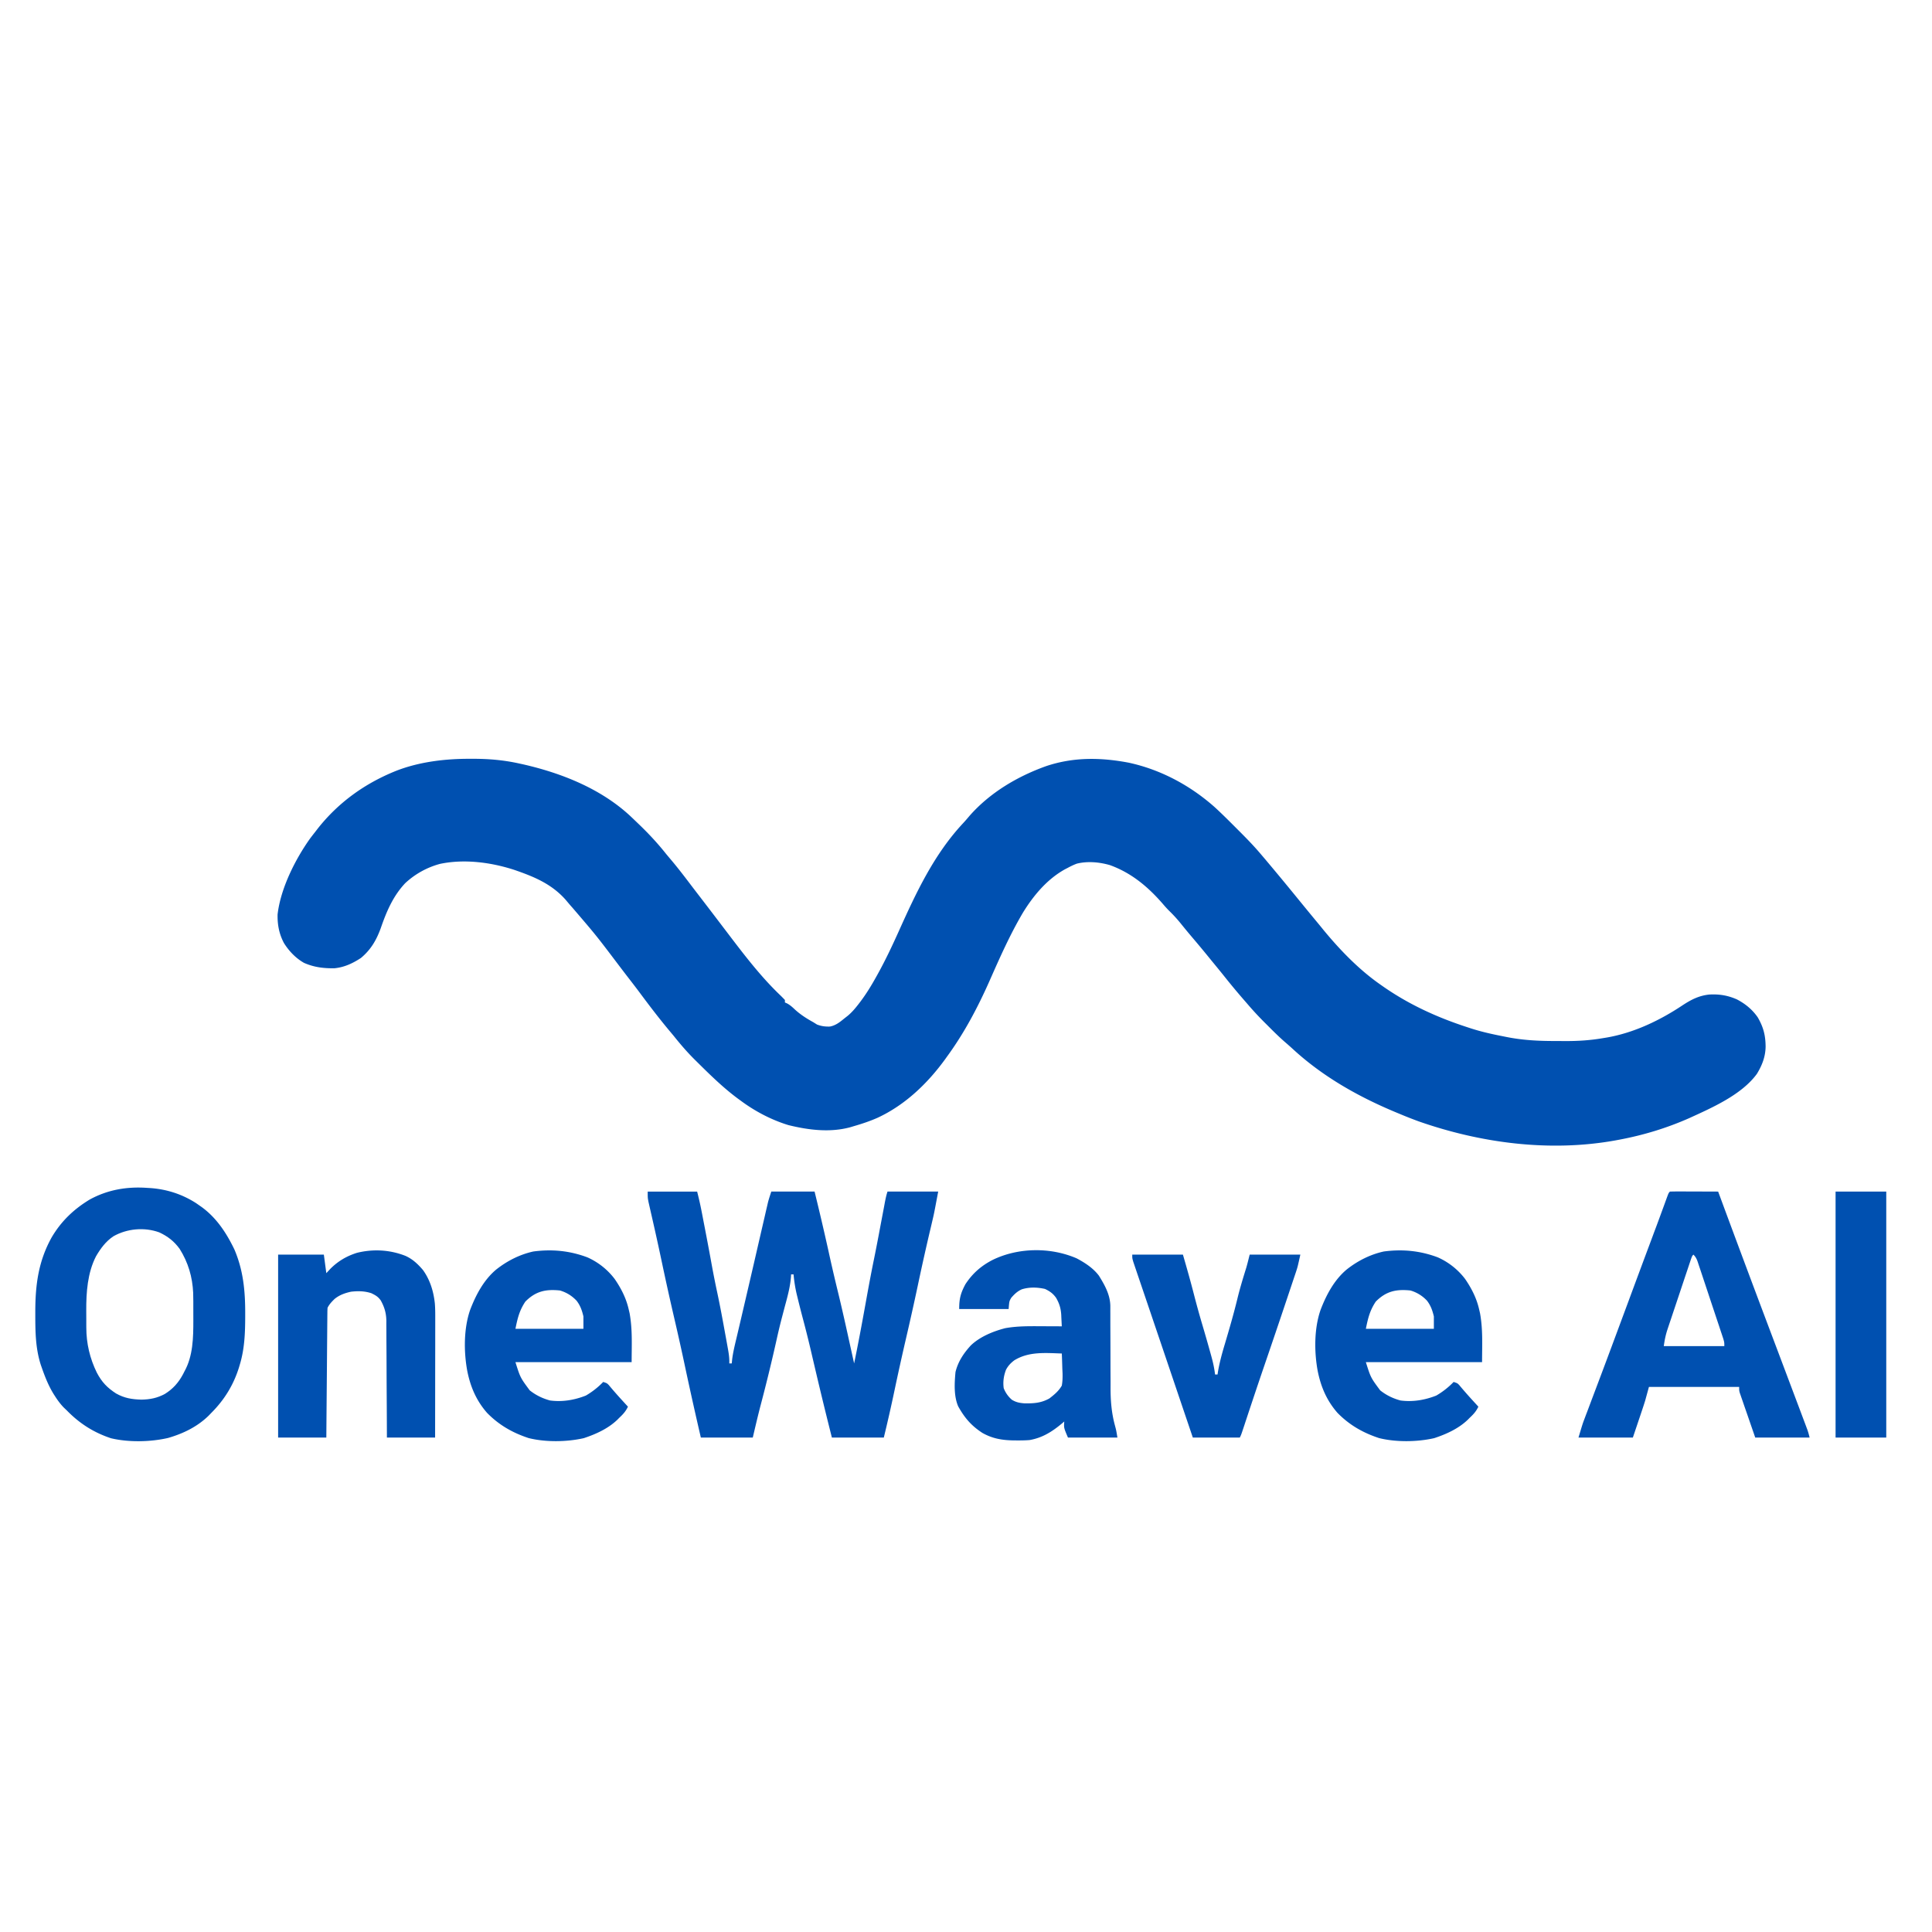 <?xml version="1.0" encoding="UTF-8"?>
<svg data-bbox="-37.5 -37.5 450 450" height="500" viewBox="0 0 375 375" width="500" xmlns="http://www.w3.org/2000/svg" data-type="color">
    <g>
        <path fill="#ffffff" d="M412.5-37.5v450h-450v-450z" data-color="1"/>
        <path d="M91.246 147.281h.676c2.945.004 5.789.246 8.664.871l.871.188c7.488 1.7 15.047 4.695 20.754 9.933.535.5 1.062 1.008 1.59 1.516l.43.414c1.828 1.77 3.507 3.586 5.09 5.582q.567.679 1.136 1.352c1.395 1.668 2.703 3.398 4.016 5.129q.756.99 1.52 1.98a826 826 0 0 1 3.163 4.137l1.48 1.945.794 1.043c3.12 4.102 6.308 8.27 10.043 11.832.3.29.59.59.879.895v.48l.418.184c.605.332 1.03.718 1.53 1.195 1.106 1.004 2.266 1.742 3.571 2.461l.719.45c.863.323 1.574.413 2.496.386 1.121-.211 1.914-.848 2.781-1.559l.703-.55c.774-.653 1.395-1.38 2.012-2.176l.344-.446c1.203-1.582 2.219-3.246 3.18-4.984l.292-.523c1.508-2.727 2.825-5.528 4.102-8.368 3.336-7.421 6.793-14.804 12.398-20.82.454-.488.88-.984 1.305-1.492 3.953-4.488 9.297-7.649 14.883-9.64 5.297-1.766 10.535-1.688 15.965-.665 6.226 1.336 11.957 4.414 16.707 8.625 1.465 1.34 2.867 2.75 4.27 4.153l.413.414c1.477 1.476 2.934 2.964 4.282 4.562l.62.727a589 589 0 0 1 6.458 7.793l1.078 1.32.371.453q1.283 1.57 2.578 3.129.545.658 1.078 1.32c3.16 3.832 6.778 7.586 10.848 10.453l.422.297c5.11 3.614 10.676 6.168 16.613 8.098l.711.234c1.988.641 3.988 1.09 6.035 1.493l.934.187c3.148.625 6.176.77 9.379.77.632 0 1.261.007 1.894.011 2.445.008 4.781-.129 7.2-.535l.93-.152c5.273-.914 10.296-3.313 14.722-6.266 1.68-1.097 3.152-1.86 5.168-2.078 1.937-.105 3.57.152 5.367.941 1.637.856 2.984 1.954 4.043 3.477 1.117 1.93 1.523 3.516 1.531 5.754-.047 1.941-.68 3.555-1.68 5.207-2.945 4.062-8.71 6.586-13.152 8.613-4.379 1.934-8.867 3.297-13.57 4.18l-.817.152c-12.71 2.278-26.07.52-38.183-3.73a84 84 0 0 1-3.707-1.461l-.715-.297c-7.305-3.05-14.195-6.945-20.035-12.348a68 68 0 0 0-1.492-1.316c-1.157-1.012-2.243-2.09-3.325-3.18l-.59-.586a61 61 0 0 1-3.355-3.629l-.727-.836a132 132 0 0 1-3.609-4.34c-.684-.859-1.379-1.706-2.074-2.554q-.539-.651-1.07-1.309a226 226 0 0 0-3.293-3.953 121 121 0 0 1-2.121-2.57 28 28 0 0 0-2.301-2.512 23 23 0 0 1-1.207-1.328c-2.88-3.309-6.075-5.984-10.235-7.492-2.058-.594-4.332-.805-6.43-.29-.605.227-1.156.49-1.722.794l-.594.308c-3.488 1.942-6.11 5.094-8.172 8.453-2.5 4.247-4.488 8.739-6.476 13.239-2.297 5.176-4.918 10.129-8.27 14.707l-.3.422c-3.434 4.738-7.801 8.925-13.141 11.402-1.485.656-2.996 1.164-4.555 1.613l-.765.23c-3.926 1.063-8.118.54-12.012-.425-3.238-.996-6.328-2.605-9.055-4.602l-.77-.562c-2.82-2.098-5.3-4.527-7.792-6.996l-.637-.63c-1.438-1.437-2.73-2.944-3.996-4.53-.274-.328-.543-.653-.82-.98-2-2.395-3.883-4.86-5.743-7.364-.703-.945-1.422-1.875-2.14-2.805-.692-.89-1.371-1.789-2.055-2.687-4.277-5.653-4.277-5.653-8.89-11.035-.454-.5-.883-1.016-1.317-1.536-2.75-3.101-6.156-4.492-10-5.816-4.52-1.465-9.684-2.14-14.379-1.156a16 16 0 0 0-6.766 3.75c-2.375 2.523-3.636 5.527-4.753 8.758-.856 2.328-1.907 4.14-3.836 5.757-1.618 1.055-3.223 1.813-5.16 2-2.11.024-3.934-.191-5.88-1.043-1.601-.902-2.925-2.285-3.898-3.84-.945-1.777-1.281-3.558-1.242-5.562.578-5.023 3.41-10.684 6.328-14.77q.48-.632.973-1.257l.492-.64c4.012-5.079 9.129-8.755 15.129-11.177 4.523-1.785 9.61-2.39 14.445-2.37m-62.695 83.284.5.028c3.25.21 6.297 1.183 9.043 2.957l1.09.762c2.87 2.113 4.761 5 6.3 8.18 1.735 4.042 2.121 8.073 2.11 12.425v.644c-.008 3.184-.121 6.247-1.047 9.313l-.156.523c-1.059 3.41-2.836 6.301-5.364 8.832l-.543.563c-2.222 2.156-4.902 3.453-7.855 4.312-3.426.79-7.649.875-11.082.06-3.383-1.122-6.113-2.872-8.59-5.411l-.613-.586c-.637-.668-1.156-1.371-1.653-2.145l-.28-.437c-.977-1.582-1.641-3.242-2.255-4.992l-.23-.656c-1.031-3.196-1.074-6.415-1.074-9.735v-.715c.015-5.191.62-9.718 3.18-14.32 1.847-3.137 4.296-5.473 7.394-7.344 3.488-1.906 7.203-2.531 11.125-2.258m97.168.72h9.597c.317 1.26.606 2.495.852 3.769l.102.52q.162.832.32 1.663l.226 1.164q.739 3.826 1.434 7.657.463 2.486.996 4.96c.566 2.665 1.059 5.344 1.543 8.024l.117.633c.11.597.215 1.199.324 1.797l.098.547c.156.882.266 1.718.227 2.617h.48l.078-.785c.168-1.332.48-2.622.79-3.926l.195-.824.41-1.743c.336-1.43.668-2.855 1-4.285.613-2.62 1.222-5.246 1.828-7.87l.82-3.563.649-2.813.586-2.531.312-1.363.192-.82.164-.712c.183-.714.421-1.418.652-2.117h8.398a507 507 0 0 1 2.641 11.278 331 331 0 0 0 1.797 7.796c.918 3.735 1.742 7.489 2.566 11.243.223 1.011.45 2.023.672 3.035.781-3.75 1.48-7.512 2.16-11.278.54-2.992 1.082-5.98 1.696-8.96.332-1.63.648-3.258.957-4.891l.129-.696.656-3.464.242-1.278.11-.601c.144-.746.288-1.461.53-2.184h9.837c-.809 4.309-.809 4.309-1.188 5.906l-.254 1.086-.133.559a474 474 0 0 0-2.382 10.684 543 543 0 0 1-2.293 10.289 526 526 0 0 0-2.227 10.062 293 293 0 0 1-2.078 9.16h-10.078a773 773 0 0 1-3.215-13.199c-.207-.89-.418-1.777-.625-2.668l-.125-.539a216 216 0 0 0-1.617-6.5q-.563-2.114-1.078-4.234l-.153-.621a27 27 0 0 1-.625-3.91h-.48l-.02.402c-.129 1.742-.535 3.37-.988 5.054-.227.829-.441 1.657-.66 2.485l-.13.496a115 115 0 0 0-.991 4.129 336 336 0 0 1-3.082 12.668c-.563 2.14-1.059 4.281-1.567 6.437h-10.078a786 786 0 0 1-2.984-13.375 484 484 0 0 0-2.172-9.777 554 554 0 0 1-2.441-11.024 504 504 0 0 0-1.36-6.246l-.137-.609q-.321-1.426-.648-2.852l-.23-1.011-.2-.883c-.144-.77-.144-.77-.144-1.969m198.418 0q1.035-.03 2.07-.023h.629q.996.007 1.992.008.678.004 1.352.003l3.312.012.195.528a4277 4277 0 0 0 9.239 24.753l1.918 5.086q1.844 4.891 3.683 9.782l.668 1.77.907 2.417.27.715.245.656.211.567c.168.48.297.976.418 1.472h-10.555l-1.558-4.515-.496-1.422-.383-1.117-.203-.582-.192-.563c-.054-.16-.113-.32-.168-.484-.12-.434-.12-.434-.12-1.153h-17.512l-.723 2.637a77 77 0 0 1-.594 1.832l-.289.867-.36 1.067-1.156 3.433h-10.554c.808-2.699.808-2.699 1.176-3.668l.25-.672.273-.71.29-.77.62-1.652q.945-2.497 1.883-4.993c1.305-3.468 2.594-6.941 3.879-10.414l1.387-3.734.34-.922q2.116-5.712 4.25-11.418l.261-.707.508-1.351q.61-1.639 1.207-3.278l.238-.648.438-1.203c.488-1.34.488-1.34.754-1.606m-115.164 12.957c1.625.863 3.195 1.88 4.32 3.36 1.11 1.793 2.148 3.617 2.219 5.773q.006.545 0 1.09l.004.601v1.297q.001 1.026.007 2.059c.012 1.953.016 3.902.02 5.855q.002 1.793.016 3.59c0 .453.004.903 0 1.356-.008 2.609.175 4.988.863 7.511.23.856.23.856.469 2.297h-9.598c-.809-1.89-.809-1.89-.719-3.12l-.441.378c-1.91 1.59-3.793 2.79-6.278 3.223-.82.07-1.636.078-2.457.074l-.675-.004c-2.23-.039-4.102-.352-6.059-1.465-2.148-1.402-3.43-2.906-4.68-5.144-.867-2.008-.722-4.516-.523-6.657.496-2.035 1.586-3.656 2.984-5.18 1.77-1.69 4.325-2.734 6.66-3.335 2.344-.426 4.672-.39 7.047-.38q.575.006 1.149.005l2.793.012c-.028-.57-.055-1.145-.086-1.715l-.02-.485c-.074-1.27-.367-2.234-1-3.328-.61-.855-1.226-1.285-2.164-1.73-1.484-.328-3.02-.38-4.484.074-.867.383-1.434.934-2.05 1.64-.392.66-.392.66-.513 2.184h-9.597c0-2.008.28-3.07 1.199-4.797 1.39-2.125 3.09-3.61 5.344-4.758 4.96-2.394 11.175-2.468 16.25-.28m70.113-.188a13.6 13.6 0 0 1 5.285 4.183c1.254 1.82 2.238 3.75 2.727 5.914l.175.75c.579 3.2.395 6.184.395 9.493h-22.555c.942 2.996.942 2.996 2.778 5.472 1.195.945 2.472 1.567 3.941 1.965 2.383.316 4.73-.078 6.957-.957a15.5 15.5 0 0 0 3.36-2.64c.722.238.722.238 1.074.59q.186.227.382.46c.735.863 1.48 1.711 2.247 2.547l.632.691.465.508c-.43.918-.937 1.465-1.68 2.16l-.386.391c-1.801 1.723-4.16 2.79-6.512 3.566-3.32.747-7.375.801-10.676-.011-3.14-1.028-5.793-2.547-8.097-4.907-2.086-2.386-3.227-5.066-3.84-8.156-.68-3.719-.692-8.16.543-11.77 1.113-2.937 2.664-5.874 5.105-7.906 2.117-1.668 4.535-2.898 7.176-3.484 3.652-.484 7.063-.152 10.504 1.14m-165.066 0a13.55 13.55 0 0 1 5.28 4.184c1.259 1.82 2.24 3.75 2.731 5.914l.176.75c.578 3.2.395 6.184.395 9.493h-22.555c.941 2.996.941 2.996 2.773 5.472 1.2.945 2.477 1.567 3.946 1.965 2.382.316 4.73-.078 6.957-.957a15.5 15.5 0 0 0 3.359-2.64c.719.238.719.238 1.074.59q.186.227.383.46 1.096 1.294 2.246 2.547l.63.691.468.508c-.43.918-.938 1.465-1.68 2.16l-.387.391c-1.8 1.723-4.164 2.79-6.511 3.566-3.32.747-7.375.801-10.676-.011-3.14-1.028-5.793-2.547-8.098-4.907-2.086-2.386-3.23-5.066-3.84-8.156-.68-3.719-.691-8.16.543-11.77 1.114-2.937 2.66-5.874 5.102-7.906 2.121-1.668 4.539-2.898 7.18-3.484 3.652-.484 7.062-.152 10.504 1.14m-35.325-.292c1.403.629 2.41 1.586 3.403 2.75 1.379 1.914 2.058 4.152 2.304 6.476.086 1.063.082 2.125.078 3.192v.75q0 1.224-.003 2.441v1.703l-.008 4.461-.004 4.563-.012 8.933h-9.355l-.008-2.21a2181 2181 0 0 0-.04-7.25q-.012-2.198-.019-4.395a768 768 0 0 0-.023-4.242c-.004-.54-.004-1.075-.008-1.614q0-1.137-.012-2.27l.004-.671c-.027-1.508-.36-2.66-1.097-3.98-.54-.735-.973-.97-1.797-1.38-1.309-.437-2.598-.453-3.961-.3-1.184.261-2.211.62-3.168 1.383-.559.543-1.04 1.035-1.39 1.738q-.036.506-.036 1.012l-.008.644-.004.711-.008.742-.02 2.446-.015 1.695-.035 4.46-.039 4.548q-.04 4.47-.074 8.933h-9.356v-35.508h8.875l.48 3.598.81-.871c1.484-1.477 3.144-2.45 5.14-3.078 3.156-.777 6.387-.598 9.406.59m141.075-.239h9.835c.747 2.575 1.48 5.153 2.145 7.75q.738 2.864 1.574 5.7a323 323 0 0 1 1.653 5.757l.18.653c.312 1.137.55 2.242.687 3.41h.48l.07-.457c.317-1.895.82-3.703 1.372-5.54.867-2.921 1.714-5.835 2.433-8.8.406-1.66.887-3.293 1.39-4.926l.173-.558.152-.489c.238-.828.438-1.664.649-2.5h9.835c-.539 2.43-.539 2.43-.875 3.438l-.23.687-.246.73-.262.782-.844 2.52-.59 1.757a1882 1882 0 0 1-3.89 11.465c-1.2 3.5-2.371 7.012-3.535 10.524l-.207.625q-.188.58-.383 1.16c-.426 1.285-.426 1.285-.691 1.82h-9.118l-2.937-8.668-.93-2.75q-1.26-3.726-2.523-7.453c-.602-1.77-1.2-3.535-1.797-5.305l-1.102-3.246-1.043-3.074-.386-1.137-.528-1.558-.3-.887c-.211-.71-.211-.71-.211-1.43" fill="#0050b0" data-color="2"/>
        <path d="M30.895 239.195c1.66.766 2.91 1.735 3.984 3.223 1.648 2.629 2.48 5.445 2.617 8.535.031 1.086.031 2.176.027 3.262q-.003 1.006.004 2.012c.004 3.378-.05 6.996-1.75 10.011l-.234.465c-.871 1.64-1.945 2.86-3.527 3.852-1.48.804-2.88 1.082-4.559 1.113-1.86-.055-3.305-.281-4.934-1.2-1.73-1.12-2.765-2.21-3.734-4.05-1.344-2.754-2.031-5.648-2.035-8.711l-.004-.535v-1.117q-.001-.838-.008-1.68c-.015-3.555.246-7.324 1.899-10.54.902-1.53 1.886-2.882 3.379-3.878 2.628-1.488 5.992-1.805 8.875-.762" fill="#ffffff" data-color="1"/>
        <path d="M356.285 231.285h9.836v47.746h-9.836Zm0 0" fill="#0050b0" data-color="2"/>
        <path d="M328.695 243.523c.63.625.758 1.2 1.04 2.043l.163.485q.269.796.532 1.594l.367 1.105.773 2.32q.491 1.49.989 2.977l.761 2.285.368 1.098q.25.768.507 1.53l.293.884c.203.71.203.71.203 1.433h-11.753c.175-1.23.363-2.172.746-3.32l.156-.469q.251-.756.508-1.511l.351-1.055.738-2.203c.317-.946.633-1.887.946-2.832l.726-2.176.352-1.043.484-1.453.282-.836c.226-.617.226-.617.468-.856m-122.601 19.192c.05 1 .078 2 .105 3l.043.851c.016.829 0 1.575-.148 2.387-.621 1.067-1.45 1.742-2.414 2.488-1.61.895-3.055.977-4.871.946-.934-.078-1.614-.207-2.41-.7a5.6 5.6 0 0 1-1.583-2.253c-.16-1.266-.004-2.36.446-3.559.414-.781.906-1.297 1.61-1.836 2.823-1.742 6.03-1.43 9.222-1.324m67.66-12.235a7.07 7.07 0 0 1 3.223 1.98c.738.966 1.05 1.872 1.336 3.06v2.398h-13.2c.418-2.074.774-3.55 1.922-5.277 1.98-2.004 3.95-2.45 6.719-2.16m-165.07 0c1.285.382 2.3 1.011 3.226 1.98.738.965 1.05 1.871 1.332 3.059v2.398h-13.195c.414-2.074.773-3.55 1.922-5.277 1.976-2.004 3.949-2.45 6.715-2.16" fill="#ffffff" data-color="1"/>
    </g>
</svg>

